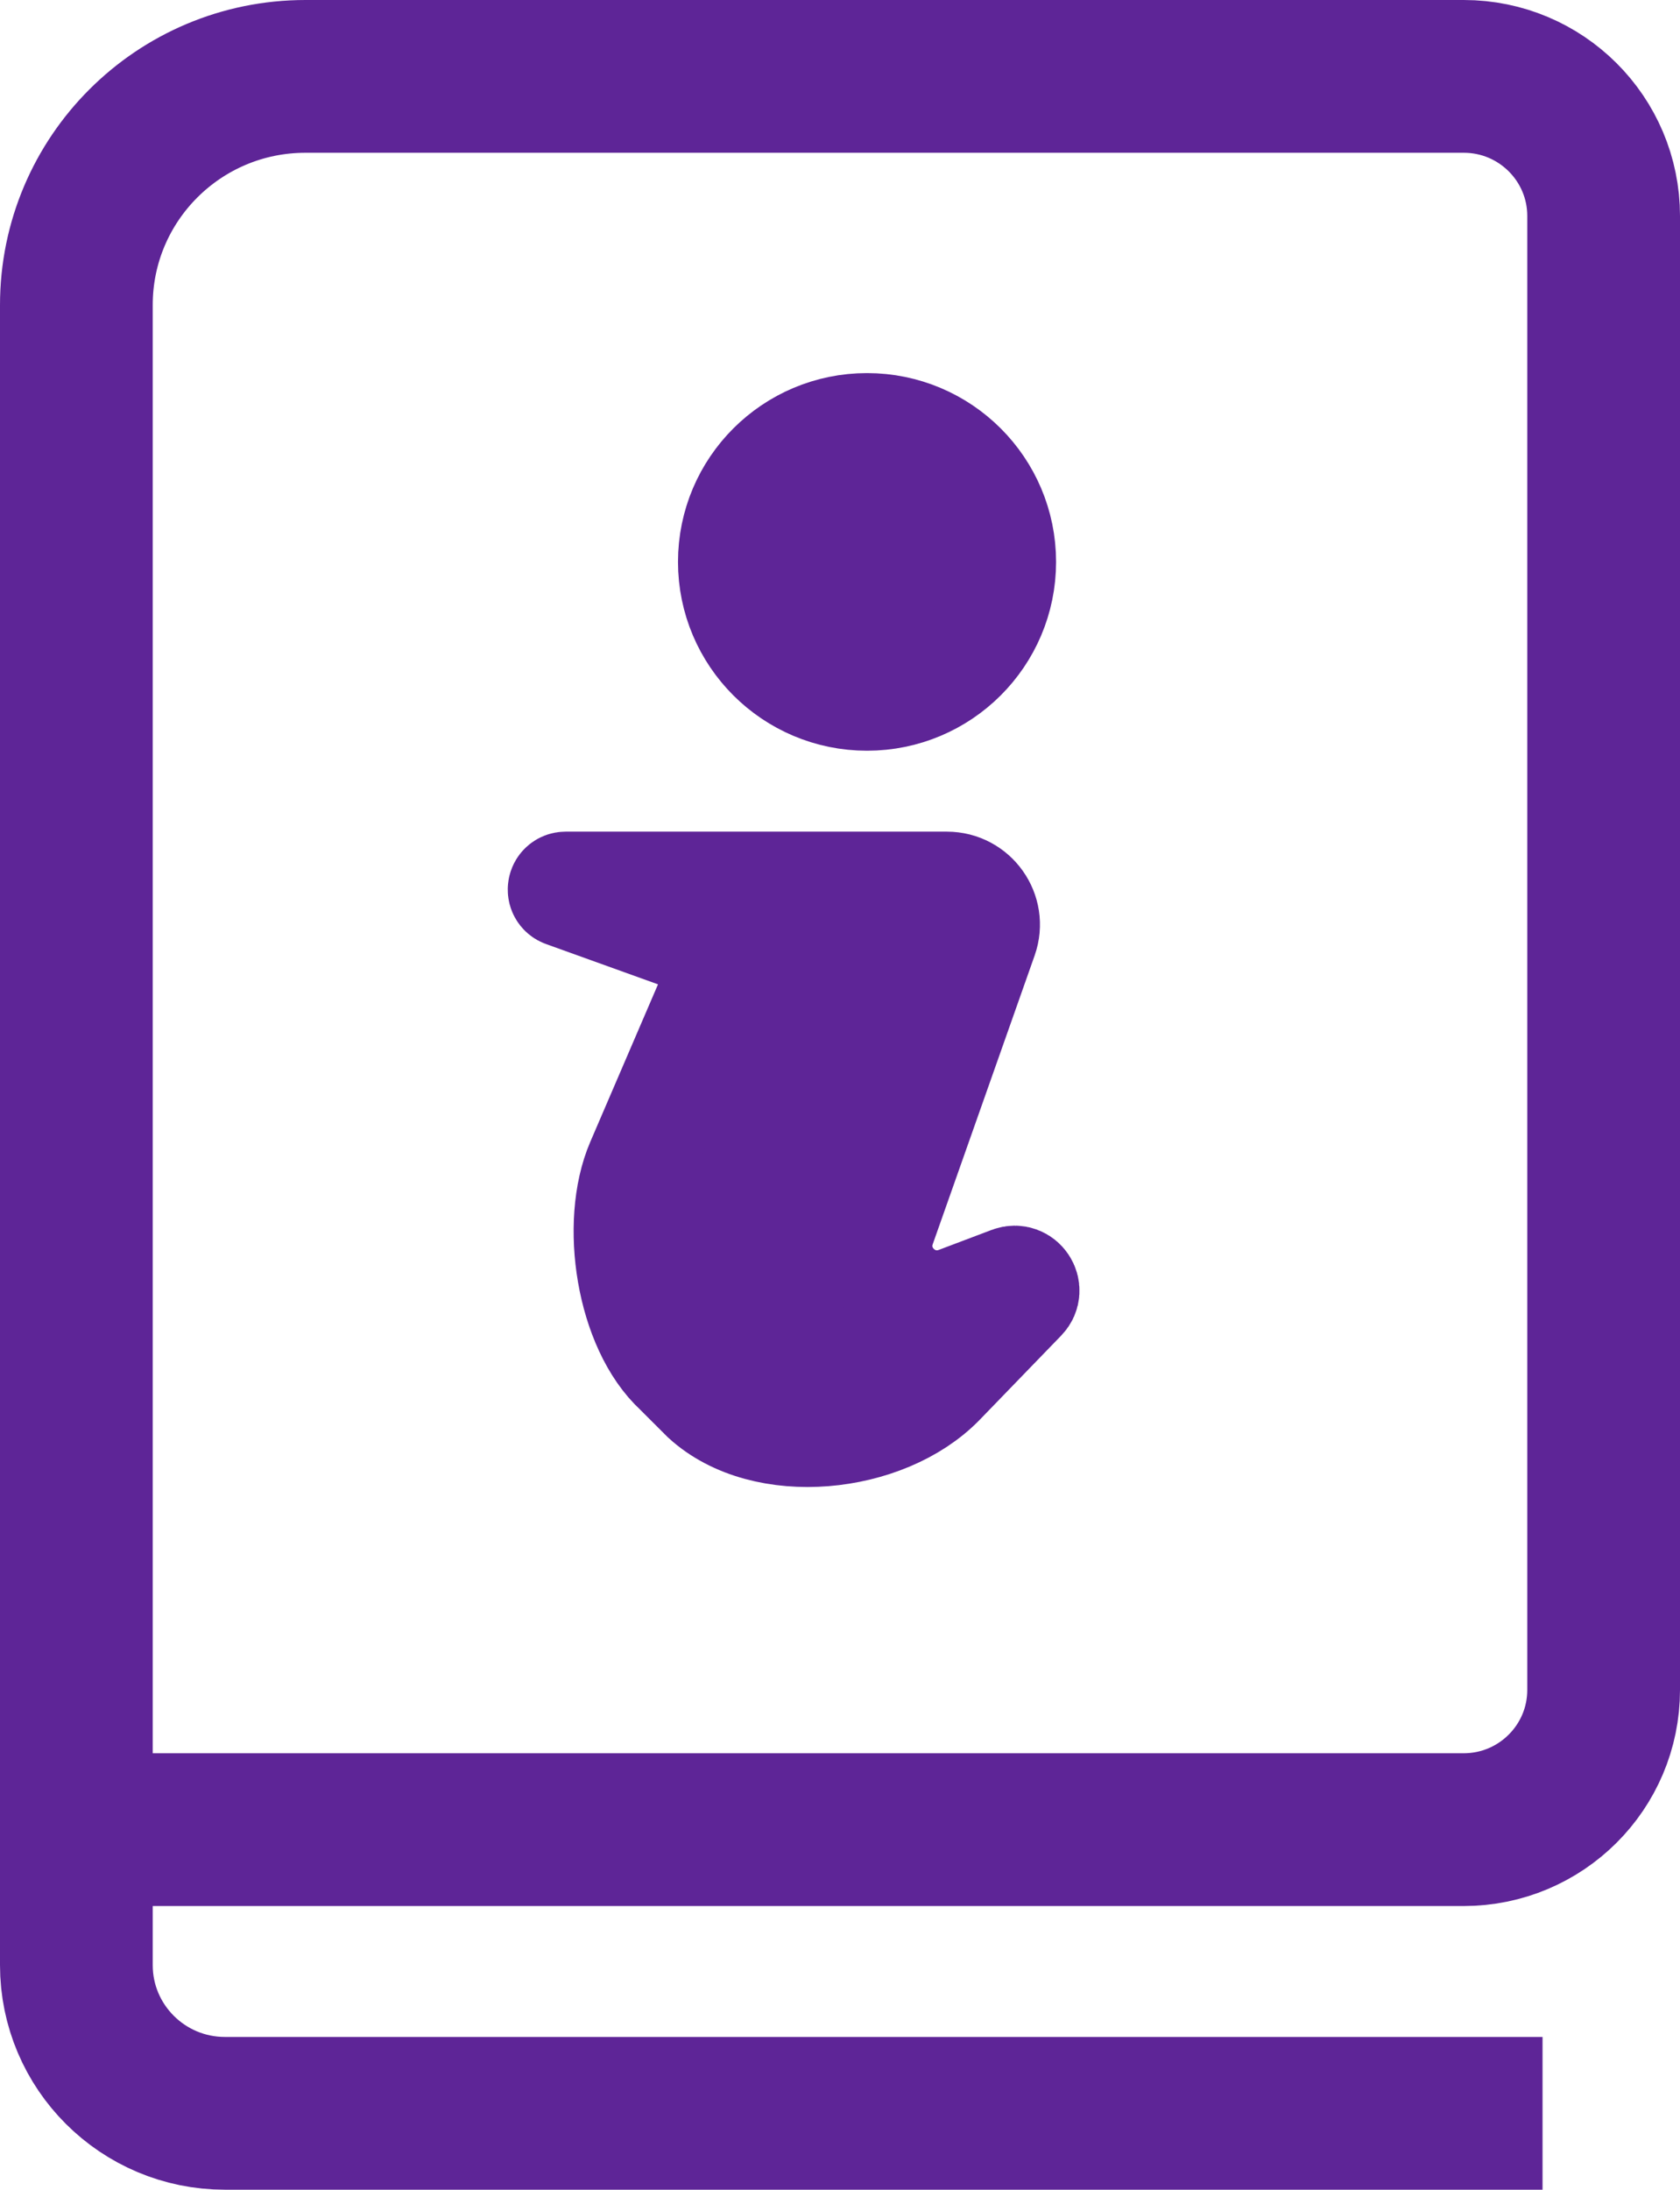 <?xml version="1.0" encoding="UTF-8"?>
<svg width="46.2px" height="60.2px" viewBox="0 0 46.2 60.2" version="1.1" xmlns="http://www.w3.org/2000/svg" xmlns:xlink="http://www.w3.org/1999/xlink">
    <title>icon-hemophilia-education</title>
    <g id="R01-IR00-Copy" stroke="none" stroke-width="1" fill="none" fill-rule="evenodd">
        <g id="Patient-Services" transform="translate(-504.9, -1302.9)" stroke="#5E2597">
            <g id="Patient-Services-resources" transform="translate(320, 1027)">
                <g id="Hemophilia-education" transform="translate(0, 198)">
                    <g id="icon-hemophilia-education" transform="translate(187, 80)">
                        <path d="M42,40.638 L42,44.358 C42,46.481 40.276,48.201 38.149,48.201 L0,48.201 L0,6.286 C0,2.814 2.821,0 6.299,0 L38.153,0 C40.278,0 42,1.719 42,3.839 L42,24.1 L42,40.638 Z" id="Stroke-1" stroke-width="4.2"></path>
                        <path d="M40.32,56 L4.085,56 C1.829,56 0,54.175 0,51.924 L0,50.068" id="Stroke-3" stroke-width="4.2"></path>
                        <path d="M13.456,22.247 L23.939,22.247 C24.681,22.247 25.2,22.978 24.954,23.676 L22.152,31.612 C21.696,32.902 22.959,34.134 24.24,33.65 L25.695,33.1 C25.994,32.987 26.239,33.358 26.017,33.587 L23.782,35.896 C22.235,37.494 18.923,37.841 17.284,36.336 L16.541,35.594 C15.219,34.38 14.787,31.525 15.496,29.876 L17.98,24.1 L13.419,22.459 C13.303,22.418 13.333,22.247 13.456,22.247 Z" id="Stroke-5" stroke-width="2.966" fill="#5E2597"></path>
                        <path d="M25.459,13.348 C25.459,15.395 23.795,17.056 21.743,17.056 C19.692,17.056 18.028,15.395 18.028,13.348 C18.028,11.3 19.692,9.64 21.743,9.64 C23.795,9.64 25.459,11.3 25.459,13.348 Z" id="Stroke-7" stroke-width="2.966" fill="#5E2597"></path>
                    </g>
                </g>
            </g>
        </g>
    </g>
</svg>